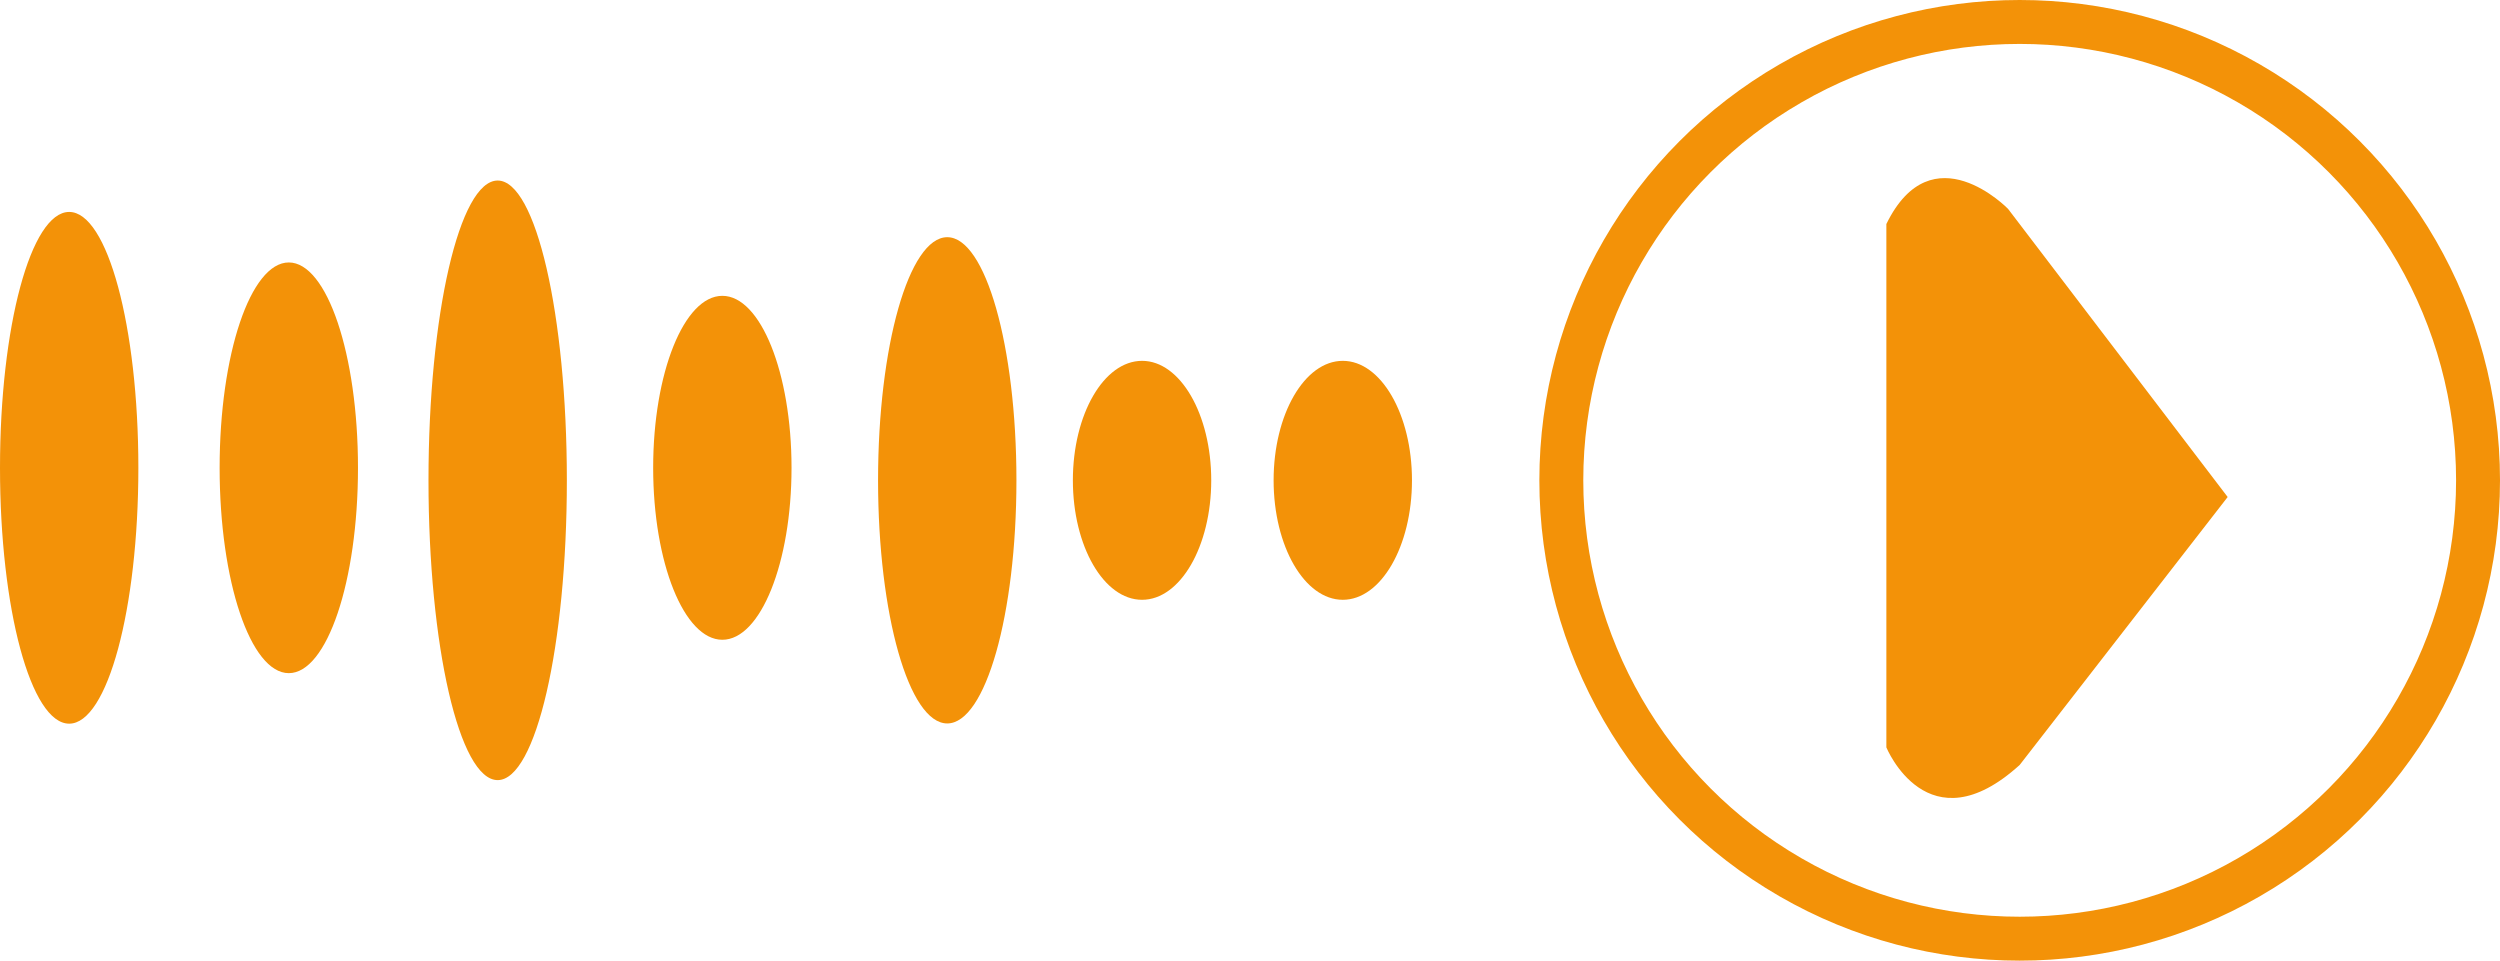 <svg id="Capa_1" data-name="Capa 1" xmlns="http://www.w3.org/2000/svg" viewBox="0 0 113.83 43.74"><defs><style>.cls-1{fill:#f39208;}.cls-2{fill:none;stroke:#f39208;stroke-miterlimit:10;stroke-width:2px;}</style></defs><ellipse class="cls-1" cx="3.15" cy="21.3" rx="3.15" ry="11.65"/><ellipse class="cls-1" cx="13.15" cy="21.3" rx="3.15" ry="9.35"/><ellipse class="cls-1" cx="22.66" cy="21.87" rx="3.15" ry="13.65"/><ellipse class="cls-1" cx="32.89" cy="21.3" rx="3.15" ry="7.83"/><ellipse class="cls-1" cx="43.13" cy="21.87" rx="3.15" ry="11.07"/><ellipse class="cls-1" cx="52" cy="21.87" rx="3.15" ry="5.44"/><ellipse class="cls-1" cx="61.14" cy="21.87" rx="3.15" ry="5.44"/><circle class="cls-2" cx="91.96" cy="21.87" r="20.87"/><path class="cls-1" d="M88.76,42.32V66.15s1.88,4.6,6.07.8l9.47-12.2-10-13.12S90.84,38.06,88.76,42.32Z" transform="translate(-2.87 -32.12)"/></svg>